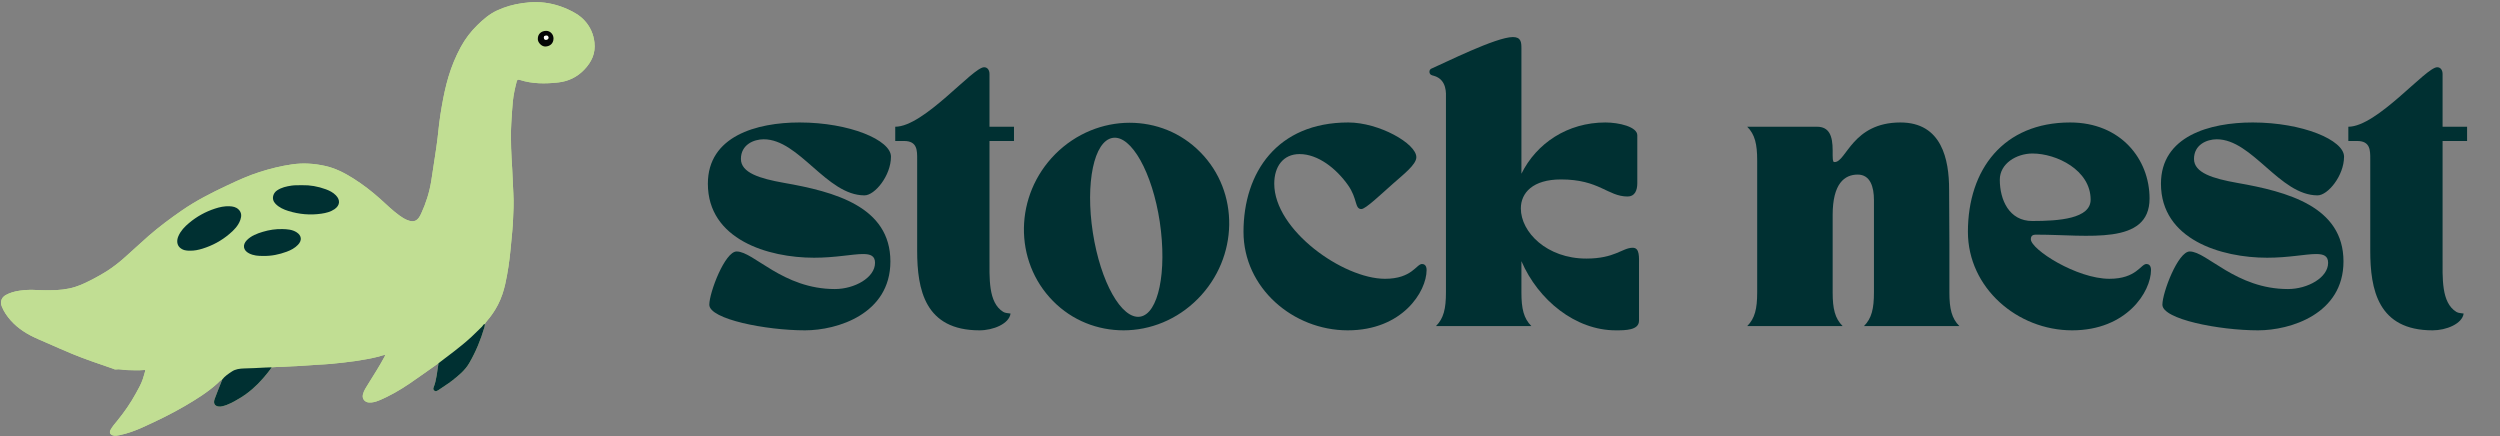 <svg xmlns="http://www.w3.org/2000/svg" xmlns:xlink="http://www.w3.org/1999/xlink" width="550" zoomAndPan="magnify" viewBox="0 0 412.5 72" height="96" preserveAspectRatio="xMidYMid meet" version="1.0"><rect x="0" y="0" width="412.5" height="72" fill="#808080" stroke="none"/><defs><g/><clipPath id="0cc0a42c49"><path d="M 0 0.316 L 98.133 0.316 L 98.133 71.957 L 0 71.957 Z M 0 0.316 " clip-rule="nonzero"/></clipPath></defs><g clip-path="url(#0cc0a42c49)"><path fill="#c1de93" d="M 96.395 11.504 C 95.207 12.734 93.777 13.418 92.098 13.605 C 89.961 13.844 87.84 13.844 85.766 13.184 C 85.461 13.086 85.328 13.16 85.25 13.465 C 84.969 14.547 84.73 15.633 84.617 16.746 C 84.5 17.938 84.438 19.133 84.363 20.328 C 84.285 21.676 84.305 23.02 84.332 24.363 C 84.359 25.551 84.453 26.734 84.516 27.922 C 84.582 29.262 84.652 30.602 84.703 31.945 C 84.73 32.695 84.77 33.445 84.734 34.191 C 84.676 35.531 84.652 36.871 84.52 38.207 C 84.422 39.176 84.336 40.145 84.246 41.109 C 84.066 43.035 83.789 44.945 83.371 46.836 C 83.105 48.031 82.723 49.188 82.164 50.277 C 81.668 51.238 81.062 52.129 80.355 52.945 C 80.25 53.07 80.152 53.203 80.055 53.332 C 80.055 53.379 80.047 53.426 80 53.453 C 80.004 53.629 79.988 53.797 79.938 53.969 C 79.336 56.047 78.52 58.035 77.434 59.906 C 76.738 61.102 75.688 61.957 74.613 62.793 C 73.902 63.352 73.129 63.812 72.391 64.332 C 72.316 64.387 72.23 64.426 72.152 64.473 C 71.969 64.574 71.793 64.57 71.641 64.426 C 71.5 64.297 71.461 64.137 71.535 63.949 C 72.055 62.66 72.117 61.273 72.359 59.926 C 70.777 61.043 69.207 62.18 67.605 63.266 C 65.98 64.367 64.293 65.359 62.465 66.102 C 61.957 66.309 61.441 66.445 60.883 66.414 C 60.18 66.371 59.715 65.789 59.879 65.102 C 60.035 64.441 60.422 63.891 60.773 63.324 C 61.672 61.879 62.594 60.445 63.402 58.945 C 63.461 58.828 63.543 58.719 63.527 58.574 L 63.523 58.57 C 63.164 58.594 62.832 58.746 62.484 58.836 C 61.227 59.156 59.949 59.375 58.664 59.57 C 57.309 59.773 55.945 59.898 54.582 60.039 C 53.883 60.113 53.172 60.133 52.469 60.18 C 51.285 60.258 50.098 60.336 48.914 60.414 C 48.504 60.441 48.098 60.43 47.688 60.469 C 47.043 60.531 46.395 60.523 45.75 60.551 C 45.445 60.562 45.137 60.586 44.832 60.605 C 44.41 61.238 43.926 61.824 43.43 62.395 C 42.316 63.684 41.055 64.805 39.59 65.684 C 38.656 66.242 37.723 66.805 36.645 67.043 C 36.551 67.062 36.461 67.078 36.371 67.086 C 35.516 67.129 35.125 66.645 35.414 65.844 C 35.773 64.852 36.184 63.879 36.566 62.895 C 36.602 62.809 36.629 62.723 36.66 62.633 C 36.344 62.742 36.148 63.012 35.918 63.223 C 34.246 64.746 32.332 65.922 30.391 67.051 C 28.172 68.344 25.855 69.457 23.52 70.516 C 22.293 71.07 21.031 71.531 19.707 71.805 C 19.363 71.875 19.012 71.949 18.645 71.844 C 18.176 71.707 18.004 71.367 18.238 70.934 C 18.551 70.352 18.996 69.863 19.41 69.355 C 20.535 67.965 21.551 66.504 22.41 64.934 C 22.828 64.168 23.27 63.414 23.551 62.582 C 23.699 62.145 23.832 61.707 23.945 61.258 C 23.988 61.082 23.957 61.039 23.777 61.055 C 22.824 61.133 21.875 61.09 20.918 61.062 C 20.309 61.047 19.711 60.863 19.09 60.957 C 18.926 60.984 18.738 60.863 18.566 60.805 C 16.336 60.031 14.098 59.293 11.914 58.391 C 10.504 57.801 9.105 57.188 7.707 56.57 C 6.785 56.164 5.852 55.789 4.965 55.316 C 3.348 54.457 1.957 53.324 0.934 51.781 C 0.68 51.395 0.465 50.988 0.293 50.555 C -0.004 49.805 0.238 49.086 0.945 48.688 C 1.664 48.285 2.441 48.082 3.25 47.961 C 4.168 47.828 5.094 47.797 6.012 47.852 C 6.754 47.898 7.492 47.895 8.227 47.895 C 9.656 47.895 11.074 47.77 12.441 47.332 C 13.461 47.004 14.422 46.527 15.367 46.031 C 16.156 45.617 16.938 45.188 17.688 44.703 C 18.621 44.098 19.496 43.426 20.332 42.699 C 21.746 41.465 23.102 40.164 24.516 38.934 C 26.262 37.414 28.109 36.043 30.008 34.73 C 32.34 33.117 34.852 31.84 37.406 30.637 C 39.18 29.801 40.957 28.98 42.832 28.387 C 44.59 27.828 46.379 27.383 48.207 27.121 C 50.031 26.859 51.84 26.98 53.637 27.379 C 55.328 27.75 56.832 28.527 58.281 29.438 C 59.883 30.441 61.371 31.598 62.777 32.859 C 63.793 33.77 64.762 34.73 65.871 35.535 C 66.289 35.836 66.715 36.121 67.195 36.312 C 68.398 36.797 68.969 36.383 69.484 35.266 C 70.285 33.531 70.863 31.719 71.164 29.82 C 71.379 28.449 71.586 27.074 71.793 25.699 C 71.941 24.699 72.098 23.699 72.211 22.695 C 72.293 21.941 72.375 21.191 72.461 20.438 C 72.582 19.434 72.742 18.434 72.914 17.438 C 73.199 15.816 73.535 14.203 74.012 12.621 C 74.52 10.938 75.184 9.32 76.023 7.77 C 76.758 6.414 77.684 5.203 78.781 4.133 C 79.746 3.195 80.762 2.312 82.004 1.738 C 83.344 1.117 84.742 0.719 86.207 0.52 C 87 0.41 87.793 0.328 88.594 0.348 C 90.367 0.391 92.059 0.797 93.676 1.531 C 94.691 1.992 95.656 2.535 96.422 3.359 C 97.379 4.387 97.926 5.602 98.086 7.012 C 98.289 8.816 97.605 10.242 96.395 11.504 Z M 96.395 11.504 " fill-opacity="1" fill-rule="nonzero"/><path fill="#c1de93" d="M 36.66 62.633 C 36.344 62.742 36.145 63.012 35.918 63.223 C 34.246 64.746 32.332 65.922 30.391 67.051 C 28.172 68.344 25.855 69.457 23.52 70.516 C 22.293 71.07 21.031 71.531 19.707 71.801 C 19.363 71.875 19.012 71.945 18.645 71.84 C 18.176 71.707 18.004 71.367 18.238 70.93 C 18.551 70.348 18.996 69.863 19.406 69.352 C 20.531 67.961 21.551 66.504 22.406 64.93 C 22.824 64.164 23.27 63.414 23.551 62.582 C 23.695 62.145 23.828 61.703 23.945 61.258 C 23.988 61.082 23.953 61.035 23.777 61.051 C 22.824 61.133 21.871 61.086 20.918 61.059 C 20.309 61.043 19.707 60.859 19.09 60.957 C 18.926 60.98 18.738 60.863 18.562 60.801 C 16.336 60.027 14.094 59.293 11.914 58.387 C 10.504 57.801 9.102 57.188 7.707 56.57 C 6.785 56.164 5.852 55.785 4.961 55.316 C 3.344 54.453 1.957 53.32 0.934 51.781 C 0.676 51.395 0.465 50.984 0.293 50.555 C -0.004 49.805 0.238 49.082 0.945 48.684 C 1.66 48.281 2.441 48.078 3.25 47.961 C 4.164 47.828 5.09 47.797 6.012 47.852 C 6.75 47.895 7.488 47.891 8.227 47.891 C 9.656 47.895 11.074 47.766 12.441 47.328 C 13.461 47 14.418 46.527 15.363 46.031 C 16.152 45.613 16.934 45.184 17.688 44.699 C 18.617 44.098 19.492 43.422 20.328 42.695 C 21.746 41.465 23.098 40.164 24.516 38.93 C 26.258 37.414 28.105 36.043 30.004 34.73 C 32.336 33.117 34.848 31.836 37.406 30.637 C 39.18 29.801 40.957 28.98 42.832 28.387 C 44.59 27.828 46.375 27.383 48.203 27.121 C 50.027 26.859 51.836 26.98 53.633 27.375 C 55.324 27.746 56.832 28.527 58.277 29.434 C 59.879 30.441 61.367 31.594 62.777 32.859 C 63.789 33.766 64.758 34.73 65.867 35.531 C 66.285 35.836 66.715 36.117 67.191 36.309 C 68.398 36.793 68.965 36.379 69.48 35.266 C 70.285 33.531 70.863 31.715 71.16 29.82 C 71.379 28.449 71.586 27.074 71.789 25.699 C 71.938 24.699 72.094 23.699 72.207 22.691 C 72.293 21.941 72.371 21.188 72.461 20.438 C 72.578 19.434 72.738 18.434 72.914 17.438 C 73.195 15.812 73.535 14.203 74.012 12.621 C 74.52 10.938 75.184 9.32 76.023 7.77 C 76.758 6.41 77.684 5.203 78.781 4.129 C 79.746 3.191 80.762 2.312 82 1.738 C 83.34 1.117 84.742 0.719 86.203 0.516 C 86.996 0.406 87.793 0.328 88.59 0.348 C 90.363 0.391 92.055 0.797 93.672 1.527 C 94.691 1.988 95.656 2.535 96.422 3.359 C 97.379 4.387 97.926 5.602 98.086 7.012 C 98.289 8.812 97.605 10.238 96.391 11.504 C 95.207 12.73 93.777 13.418 92.094 13.605 C 89.961 13.844 87.84 13.844 85.766 13.184 C 85.461 13.086 85.328 13.16 85.25 13.465 C 84.969 14.547 84.73 15.633 84.617 16.746 C 84.5 17.938 84.438 19.133 84.363 20.328 C 84.285 21.676 84.305 23.02 84.332 24.363 C 84.359 25.551 84.453 26.738 84.516 27.922 C 84.582 29.262 84.652 30.602 84.703 31.945 C 84.73 32.695 84.77 33.445 84.734 34.191 C 84.676 35.527 84.652 36.871 84.52 38.207 C 84.422 39.172 84.336 40.141 84.246 41.109 C 84.066 43.035 83.789 44.945 83.371 46.832 C 83.105 48.031 82.723 49.188 82.164 50.277 C 81.668 51.238 81.062 52.125 80.355 52.945 C 80.246 53.066 80.152 53.199 80.051 53.328 C 80.035 53.371 80.016 53.41 79.996 53.453 C 79.996 53.453 80 53.449 80 53.449 C 79.738 53.488 79.68 53.75 79.523 53.898 C 78.941 54.445 78.387 55.027 77.801 55.57 C 76.855 56.441 75.867 57.25 74.852 58.027 C 74.023 58.66 73.191 59.293 72.359 59.926 C 70.777 61.039 69.207 62.176 67.605 63.266 C 65.98 64.363 64.289 65.355 62.465 66.098 C 61.957 66.305 61.441 66.441 60.883 66.41 C 60.18 66.371 59.715 65.785 59.879 65.098 C 60.035 64.438 60.422 63.887 60.773 63.32 C 61.672 61.875 62.594 60.445 63.402 58.941 C 63.461 58.828 63.543 58.715 63.527 58.57 C 63.535 58.562 63.543 58.555 63.555 58.543 C 63.543 58.551 63.535 58.559 63.527 58.566 C 63.164 58.59 62.832 58.742 62.488 58.832 C 61.227 59.152 59.949 59.371 58.664 59.566 C 57.309 59.773 55.945 59.898 54.582 60.039 C 53.883 60.113 53.176 60.129 52.469 60.176 C 51.285 60.254 50.102 60.336 48.914 60.41 C 48.508 60.438 48.098 60.43 47.688 60.469 C 47.047 60.527 46.398 60.52 45.75 60.547 C 45.445 60.559 45.137 60.586 44.832 60.605 C 44.434 60.621 44.035 60.625 43.637 60.652 C 42.527 60.727 41.414 60.754 40.297 60.793 C 39.578 60.816 38.875 60.883 38.25 61.301 C 37.672 61.695 37.086 62.066 36.66 62.633 Z M 31.34 41.363 C 32.043 41.383 32.723 41.238 33.391 41.031 C 35.047 40.523 36.551 39.715 37.867 38.59 C 38.613 37.953 39.316 37.242 39.656 36.281 C 39.867 35.672 39.879 35.074 39.371 34.57 C 38.945 34.148 38.398 34.051 37.848 34.027 C 37.031 33.996 36.238 34.164 35.469 34.418 C 33.895 34.938 32.461 35.73 31.195 36.793 C 30.473 37.398 29.812 38.082 29.426 38.977 C 29.121 39.684 29.195 40.41 29.68 40.852 C 30.152 41.281 30.73 41.383 31.34 41.363 Z M 49.895 30.559 C 49.172 30.57 48.641 30.547 48.109 30.625 C 47.262 30.75 46.438 30.93 45.715 31.422 C 45.18 31.785 44.926 32.422 45.086 32.992 C 45.156 33.242 45.297 33.457 45.48 33.645 C 46.066 34.238 46.809 34.57 47.582 34.812 C 49.367 35.363 51.188 35.527 53.043 35.254 C 53.805 35.137 54.551 34.957 55.203 34.512 C 56.105 33.887 56.18 33.004 55.418 32.223 C 54.953 31.75 54.379 31.461 53.77 31.234 C 52.461 30.75 51.105 30.523 49.895 30.559 Z M 43.449 42.227 C 44.797 42.262 46.07 41.988 47.309 41.531 C 47.996 41.277 48.637 40.938 49.156 40.402 C 49.863 39.68 49.785 38.867 48.934 38.324 C 48.234 37.875 47.422 37.82 46.629 37.797 C 45.52 37.766 44.426 37.93 43.363 38.25 C 42.398 38.543 41.457 38.891 40.723 39.637 C 39.98 40.398 40.125 41.309 41.078 41.797 C 41.832 42.184 42.641 42.246 43.449 42.227 Z M 88.742 6.371 C 88.672 6.934 89.332 7.711 90.012 7.676 C 90.695 7.641 91.305 7.215 91.328 6.379 C 91.344 5.664 90.781 5.09 90.125 5.09 C 89.305 5.094 88.742 5.617 88.742 6.371 Z M 88.742 6.371 " fill-opacity="1" fill-rule="nonzero"/></g><path fill="#003032" d="M 36.66 62.633 C 37.086 62.066 37.672 61.691 38.25 61.305 C 38.875 60.883 39.578 60.82 40.297 60.793 C 41.41 60.754 42.523 60.73 43.637 60.652 C 44.035 60.629 44.434 60.625 44.832 60.605 C 44.41 61.238 43.926 61.82 43.43 62.395 C 42.316 63.684 41.055 64.805 39.59 65.684 C 38.656 66.242 37.723 66.805 36.641 67.043 C 36.551 67.062 36.461 67.078 36.367 67.086 C 35.516 67.129 35.125 66.645 35.414 65.844 C 35.773 64.855 36.18 63.879 36.566 62.895 C 36.602 62.809 36.629 62.723 36.66 62.633 Z M 36.66 62.633 " fill-opacity="1" fill-rule="nonzero"/><path fill="#003032" d="M 72.359 59.926 C 73.191 59.297 74.023 58.664 74.852 58.031 C 75.871 57.254 76.859 56.441 77.801 55.574 C 78.391 55.031 78.941 54.449 79.523 53.902 C 79.68 53.75 79.738 53.488 80 53.453 C 80.004 53.629 79.988 53.797 79.938 53.969 C 79.332 56.047 78.516 58.035 77.43 59.906 C 76.734 61.105 75.684 61.957 74.613 62.797 C 73.902 63.352 73.125 63.816 72.387 64.336 C 72.312 64.387 72.23 64.426 72.148 64.473 C 71.969 64.574 71.789 64.57 71.637 64.43 C 71.496 64.297 71.461 64.137 71.535 63.953 C 72.055 62.66 72.117 61.273 72.359 59.926 Z M 72.359 59.926 " fill-opacity="1" fill-rule="nonzero"/><path fill="#c1de93" d="M 80 53.457 C 80.016 53.414 80.035 53.371 80.055 53.332 C 80.059 53.383 80.051 53.426 80 53.457 Z M 80 53.457 " fill-opacity="1" fill-rule="nonzero"/><path fill="#003032" d="M 31.34 41.363 C 30.727 41.383 30.152 41.281 29.68 40.855 C 29.195 40.414 29.121 39.684 29.43 38.977 C 29.812 38.082 30.473 37.398 31.195 36.793 C 32.461 35.73 33.895 34.938 35.469 34.422 C 36.238 34.168 37.031 33.996 37.848 34.031 C 38.402 34.051 38.945 34.148 39.371 34.57 C 39.883 35.074 39.871 35.672 39.656 36.281 C 39.316 37.246 38.617 37.953 37.867 38.59 C 36.551 39.715 35.047 40.523 33.391 41.035 C 32.723 41.238 32.043 41.383 31.34 41.363 Z M 31.34 41.363 " fill-opacity="1" fill-rule="nonzero"/><path fill="#003032" d="M 49.895 30.559 C 51.105 30.523 52.461 30.75 53.77 31.234 C 54.379 31.461 54.949 31.746 55.414 32.223 C 56.18 33.004 56.105 33.887 55.199 34.512 C 54.551 34.957 53.805 35.141 53.039 35.254 C 51.188 35.527 49.363 35.363 47.582 34.812 C 46.805 34.57 46.062 34.238 45.477 33.645 C 45.297 33.457 45.152 33.242 45.082 32.992 C 44.926 32.422 45.18 31.785 45.711 31.422 C 46.434 30.93 47.262 30.75 48.109 30.625 C 48.641 30.547 49.172 30.57 49.895 30.559 Z M 49.895 30.559 " fill-opacity="1" fill-rule="nonzero"/><path fill="#003032" d="M 43.449 42.227 C 42.641 42.246 41.832 42.184 41.078 41.797 C 40.125 41.309 39.98 40.398 40.723 39.637 C 41.457 38.891 42.398 38.543 43.363 38.25 C 44.426 37.93 45.52 37.766 46.629 37.797 C 47.422 37.82 48.234 37.875 48.934 38.324 C 49.785 38.867 49.863 39.68 49.156 40.402 C 48.637 40.938 47.996 41.277 47.309 41.531 C 46.07 41.988 44.797 42.262 43.449 42.227 Z M 43.449 42.227 " fill-opacity="1" fill-rule="nonzero"/><path fill="#040505" d="M 88.742 6.371 C 88.742 5.617 89.305 5.094 90.125 5.09 C 90.785 5.09 91.348 5.664 91.328 6.379 C 91.309 7.219 90.699 7.645 90.012 7.676 C 89.332 7.711 88.672 6.934 88.742 6.371 Z M 90.168 5.887 C 89.926 5.887 89.742 5.918 89.738 6.188 C 89.734 6.406 89.867 6.566 90.051 6.559 C 90.234 6.547 90.496 6.512 90.488 6.207 C 90.48 5.98 90.367 5.867 90.168 5.887 Z M 90.168 5.887 " fill-opacity="1" fill-rule="nonzero"/><path fill="#fefefe" d="M 63.523 58.57 C 63.535 58.562 63.543 58.555 63.551 58.547 C 63.543 58.555 63.535 58.562 63.527 58.574 C 63.527 58.574 63.523 58.57 63.523 58.57 Z M 63.523 58.57 " fill-opacity="1" fill-rule="nonzero"/><path fill="#fefefe" d="M 90.168 5.887 C 90.367 5.867 90.48 5.98 90.488 6.207 C 90.496 6.512 90.234 6.547 90.051 6.559 C 89.867 6.566 89.734 6.406 89.738 6.188 C 89.742 5.918 89.926 5.887 90.168 5.887 Z M 90.168 5.887 " fill-opacity="1" fill-rule="nonzero"/><g fill="#003032" fill-opacity="1"><g transform="translate(116.095, 53.802)"><g><path d="M 0.703 -23.492 C 0.703 -14.281 10.617 -11.277 18.23 -11.277 C 21.801 -11.277 24.574 -11.887 26.312 -11.887 C 27.578 -11.887 28.285 -11.559 28.285 -10.43 C 28.285 -7.988 24.902 -6.109 21.66 -6.109 C 13.062 -6.109 8.27 -12.309 5.449 -12.309 C 3.523 -12.309 0.941 -5.543 0.941 -3.523 C 0.941 -1.129 10.289 0.703 16.727 0.703 C 22.035 0.703 30.82 -1.973 30.82 -10.664 C 30.82 -19.734 21.566 -22.176 13.25 -23.633 C 9.305 -24.336 6.156 -25.277 6.156 -27.578 C 6.156 -29.93 8.27 -30.82 9.914 -30.82 C 15.785 -30.82 20.297 -21.566 26.547 -21.566 C 28.238 -21.566 30.914 -24.809 30.914 -27.957 C 30.914 -30.68 24.102 -33.594 15.832 -33.594 C 8.738 -33.594 0.703 -31.34 0.703 -23.492 Z M 0.703 -23.492 "/></g></g></g><g fill="#003032" fill-opacity="1"><g transform="translate(147.715, 53.802)"><g><path d="M 0 -32.891 L 0 -30.539 L 1.457 -30.539 C 3.664 -30.539 3.617 -28.941 3.617 -27.531 L 3.617 -12.449 C 3.617 -6.016 4.887 0.703 13.906 0.703 C 16.164 0.703 18.793 -0.375 19.027 -2.066 C 18.559 -2.16 18.184 -2.113 17.809 -2.348 C 15.316 -3.898 15.551 -7.895 15.551 -11.559 L 15.551 -30.539 L 19.594 -30.539 L 19.594 -32.891 L 15.551 -32.891 L 15.551 -41.582 C 15.551 -42.238 15.223 -42.707 14.66 -42.707 C 12.781 -42.707 4.746 -32.891 0 -32.891 Z M 0 -32.891 "/></g></g></g><g fill="#003032" fill-opacity="1"><g transform="translate(167.778, 53.802)"><g><path d="M 5.969 -4.133 C 9.16 -0.895 13.344 0.703 17.617 0.703 C 21.988 0.703 26.453 -1.035 29.883 -4.512 C 36.602 -11.324 36.789 -22.129 30.258 -28.707 C 27.062 -31.949 22.883 -33.547 18.605 -33.547 C 14.234 -33.547 9.773 -31.809 6.344 -28.379 C -0.422 -21.566 -0.562 -10.758 5.969 -4.133 Z M 15.832 -31.055 C 18.887 -31.527 22.363 -25.324 23.586 -17.195 C 24.809 -8.926 23.352 -2.02 20.344 -1.551 C 17.289 -1.082 13.812 -7.234 12.543 -15.41 C 11.277 -23.633 12.734 -30.586 15.832 -31.055 Z M 15.832 -31.055 "/></g></g></g><g fill="#003032" fill-opacity="1"><g transform="translate(204.002, 53.802)"><g><path d="M 1.176 -15.551 C 1.176 -6.297 9.352 0.703 18.371 0.703 C 27.391 0.703 31.387 -5.684 31.387 -9.254 C 31.387 -10.055 30.961 -10.242 30.633 -10.242 C 29.695 -10.242 28.988 -7.801 24.527 -7.801 C 17.617 -7.801 6.25 -15.832 6.25 -23.492 C 6.25 -26.312 7.707 -28.379 10.43 -28.379 C 13.484 -28.379 16.492 -25.98 18.418 -23.258 C 20.016 -21 19.5 -19.309 20.625 -19.309 C 21.332 -19.309 23.867 -21.754 25.84 -23.492 C 27.531 -24.996 29.695 -26.641 29.695 -27.863 C 29.695 -30.117 23.539 -33.594 18.465 -33.594 C 6.719 -33.594 1.176 -25.324 1.176 -15.551 Z M 1.176 -15.551 "/></g></g></g><g fill="#003032" fill-opacity="1"><g transform="translate(236.327, 53.802)"><g><path d="M 0.234 -41.301 C 2.488 -40.688 2.254 -38.246 2.254 -37.68 L 2.254 -5.543 C 2.254 -2.867 1.879 -1.27 0.609 0 L 16.352 0 C 15.082 -1.27 14.707 -2.867 14.707 -5.543 L 14.707 -10.711 C 17.477 -4.277 23.633 0.703 30.258 0.703 C 31.855 0.703 34.109 0.703 34.109 -0.895 L 34.109 -9.961 C 34.109 -11.371 34.25 -12.922 33.078 -12.922 C 31.34 -12.922 30.164 -11.137 25.418 -11.137 C 18.887 -11.137 14.613 -15.504 14.613 -19.406 C 14.613 -21.988 16.586 -24.195 21.238 -24.195 C 27.578 -24.195 28.941 -21.379 32.23 -21.379 C 33.406 -21.379 33.828 -22.363 33.828 -23.586 L 33.828 -31.48 C 33.828 -32.891 30.773 -33.594 28.566 -33.594 C 22.316 -33.594 17.195 -30.164 14.707 -25.137 L 14.707 -45.855 C 14.707 -46.797 14.66 -47.688 13.297 -47.688 C 10.523 -47.688 1.926 -43.367 0.047 -42.566 C -0.047 -42.52 -0.469 -42.426 -0.469 -41.957 C -0.469 -41.395 0.094 -41.348 0.234 -41.301 Z M 0.234 -41.301 "/></g></g></g><g fill="#003032" fill-opacity="1"><g transform="translate(271.377, 53.802)"><g/></g></g><g fill="#003032" fill-opacity="1"><g transform="translate(287.822, 53.802)"><g><path d="M 16.211 0 C 14.941 -1.27 14.566 -2.867 14.566 -5.543 L 14.566 -18.324 C 14.566 -23.539 16.539 -24.996 18.699 -24.996 C 20.766 -24.996 21.379 -22.977 21.379 -20.812 L 21.379 -5.543 C 21.379 -2.867 21 -1.27 19.734 0 L 35.473 0 C 34.203 -1.27 33.828 -2.867 33.828 -5.543 L 33.828 -13.578 L 33.781 -22.551 C 33.781 -27.438 32.605 -33.594 25.746 -33.594 C 17.809 -33.594 16.82 -27.062 14.895 -27.062 C 14.707 -27.062 14.566 -27.062 14.566 -28.191 L 14.566 -28.988 C 14.566 -31.387 14 -32.891 11.98 -32.891 L 0.469 -32.891 C 1.738 -31.621 2.113 -30.023 2.113 -27.344 L 2.113 -5.543 C 2.113 -2.867 1.738 -1.27 0.469 0 Z M 16.211 0 "/></g></g></g><g fill="#003032" fill-opacity="1"><g transform="translate(323.529, 53.802)"><g><path d="M 1.176 -15.551 C 1.176 -6.297 9.352 0.703 18.371 0.703 C 27.391 0.703 31.387 -5.684 31.387 -9.254 C 31.387 -10.055 30.961 -10.242 30.633 -10.242 C 29.695 -10.242 28.988 -7.801 24.527 -7.801 C 19.121 -7.801 11.559 -12.641 11.559 -14.332 C 11.559 -15.129 12.168 -15.082 12.641 -15.082 C 20.906 -15.082 31.148 -13.25 31.148 -21.047 C 31.148 -27.531 26.406 -33.594 18.043 -33.594 C 7.047 -33.594 1.176 -25.84 1.176 -15.551 Z M 6.438 -24.148 C 6.438 -26.828 9.207 -28.473 11.84 -28.473 C 15.785 -28.473 21.426 -25.746 21.426 -20.859 C 21.426 -17.715 16.211 -17.336 11.793 -17.336 C 7.988 -17.336 6.438 -20.812 6.438 -24.148 Z M 6.438 -24.148 "/></g></g></g><g fill="#003032" fill-opacity="1"><g transform="translate(355.854, 53.802)"><g><path d="M 0.703 -23.492 C 0.703 -14.281 10.617 -11.277 18.23 -11.277 C 21.801 -11.277 24.574 -11.887 26.312 -11.887 C 27.578 -11.887 28.285 -11.559 28.285 -10.43 C 28.285 -7.988 24.902 -6.109 21.66 -6.109 C 13.062 -6.109 8.27 -12.309 5.449 -12.309 C 3.523 -12.309 0.941 -5.543 0.941 -3.523 C 0.941 -1.129 10.289 0.703 16.727 0.703 C 22.035 0.703 30.82 -1.973 30.82 -10.664 C 30.82 -19.734 21.566 -22.176 13.25 -23.633 C 9.305 -24.336 6.156 -25.277 6.156 -27.578 C 6.156 -29.93 8.27 -30.82 9.914 -30.82 C 15.785 -30.82 20.297 -21.566 26.547 -21.566 C 28.238 -21.566 30.914 -24.809 30.914 -27.957 C 30.914 -30.68 24.102 -33.594 15.832 -33.594 C 8.738 -33.594 0.703 -31.34 0.703 -23.492 Z M 0.703 -23.492 "/></g></g></g><g fill="#003032" fill-opacity="1"><g transform="translate(387.475, 53.802)"><g><path d="M 0 -32.891 L 0 -30.539 L 1.457 -30.539 C 3.664 -30.539 3.617 -28.941 3.617 -27.531 L 3.617 -12.449 C 3.617 -6.016 4.887 0.703 13.906 0.703 C 16.164 0.703 18.793 -0.375 19.027 -2.066 C 18.559 -2.16 18.184 -2.113 17.809 -2.348 C 15.316 -3.898 15.551 -7.895 15.551 -11.559 L 15.551 -30.539 L 19.594 -30.539 L 19.594 -32.891 L 15.551 -32.891 L 15.551 -41.582 C 15.551 -42.238 15.223 -42.707 14.66 -42.707 C 12.781 -42.707 4.746 -32.891 0 -32.891 Z M 0 -32.891 "/></g></g></g></svg>